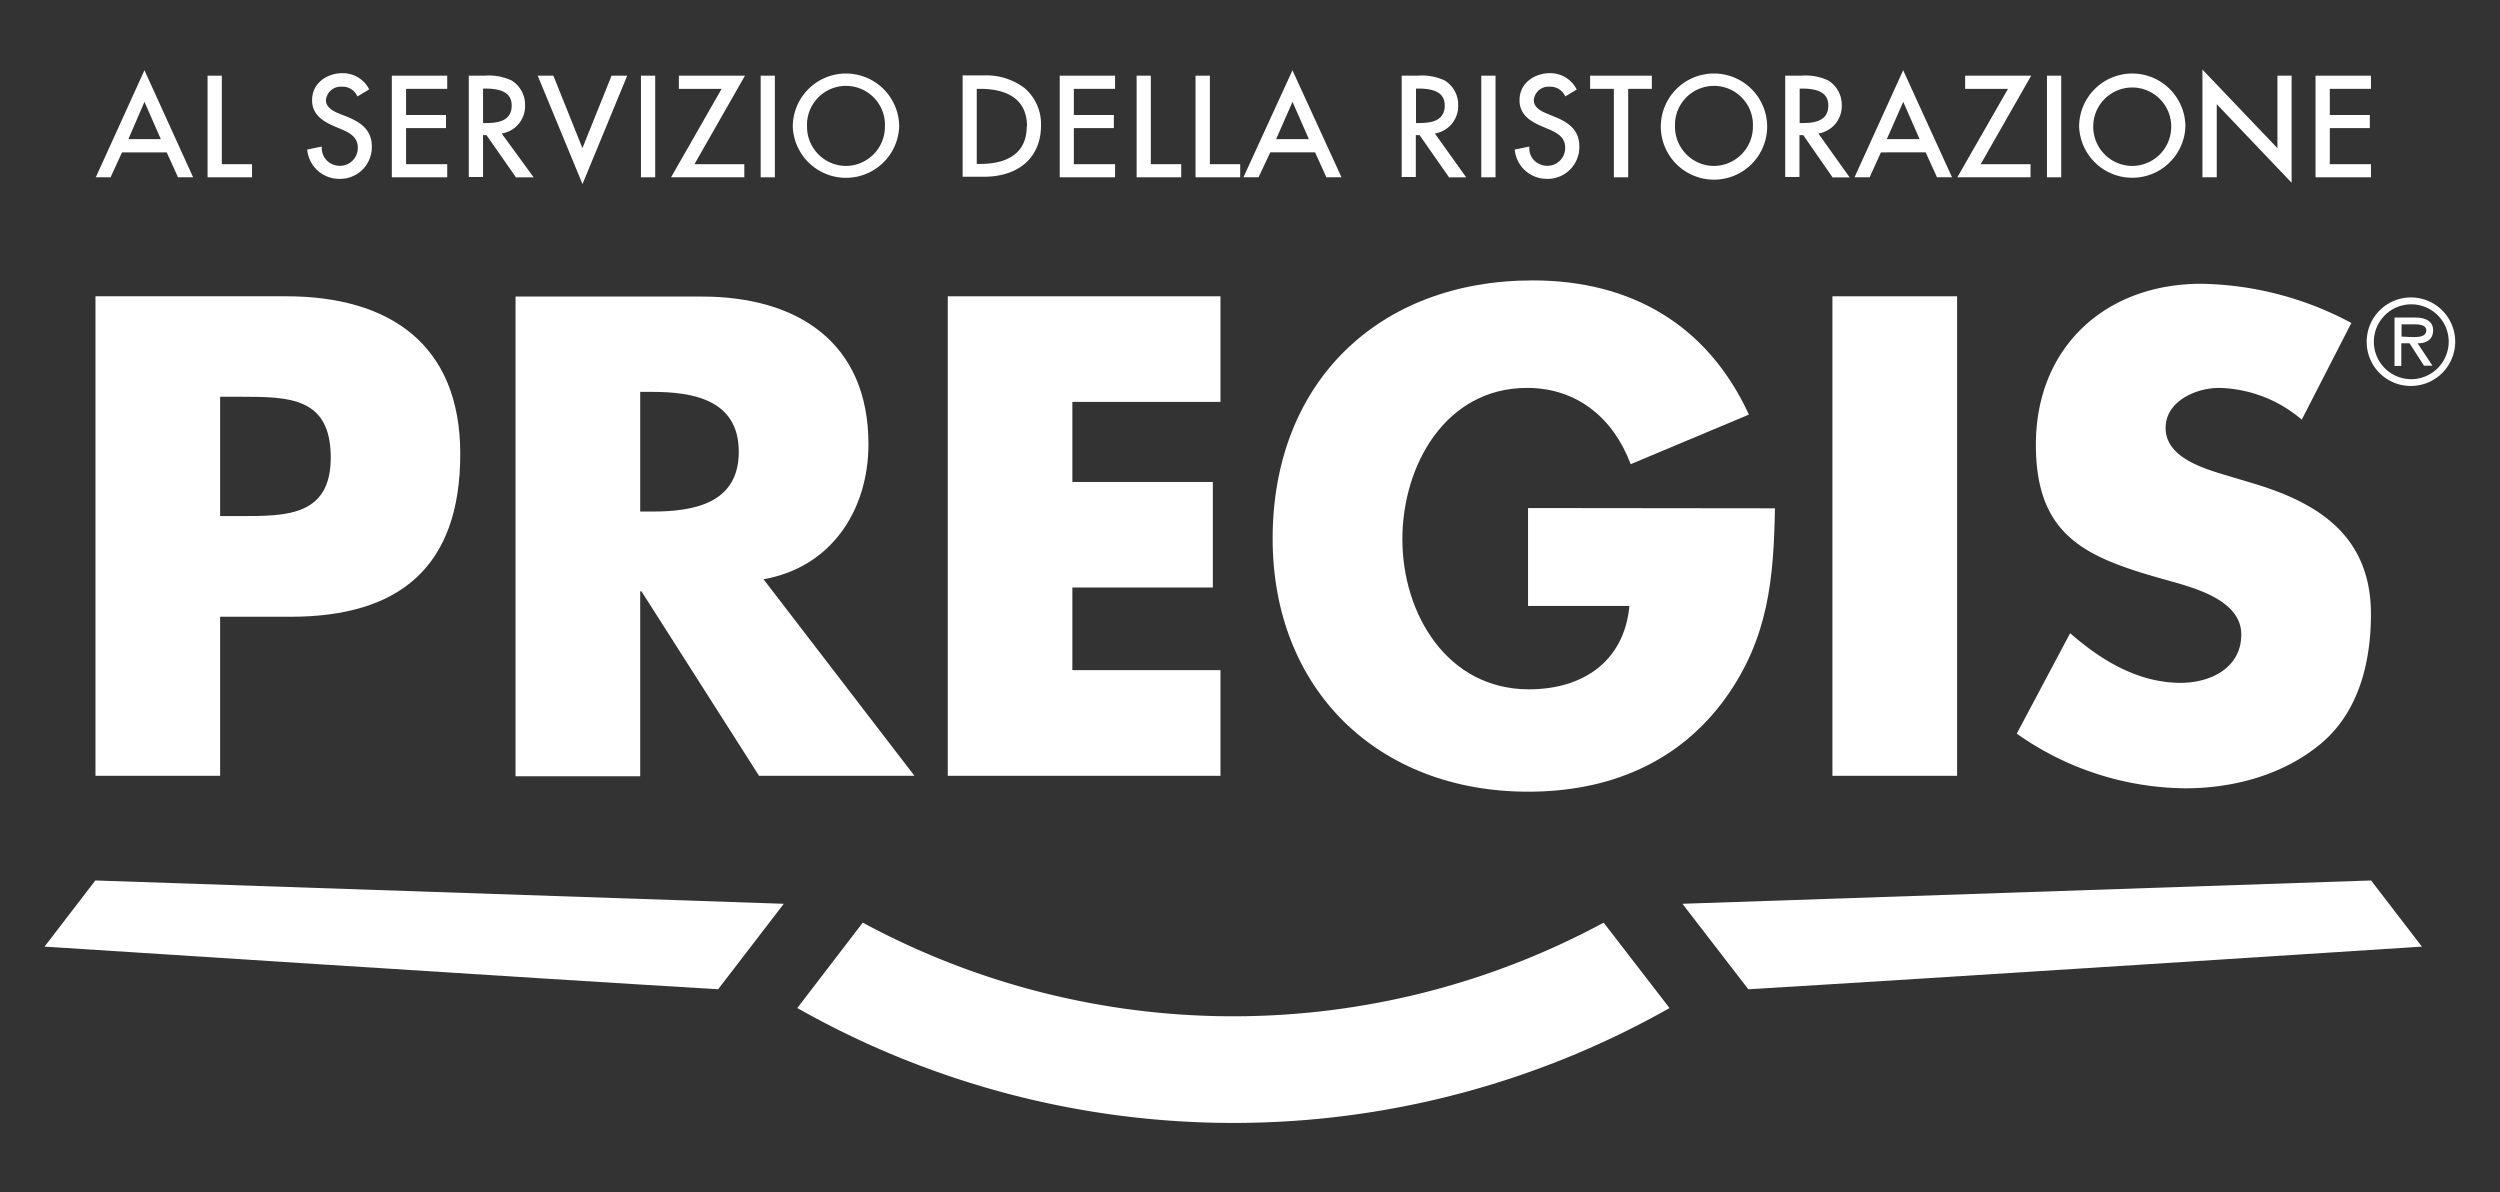 <svg xmlns="http://www.w3.org/2000/svg" id="Livello_1" data-name="Livello 1" viewBox="0 0 370 176.48"><rect x="0" y="0" width="370" height="176.48" fill="#333333" stroke="none"/><defs><style>.cls-1,.cls-2{fill:#fff;}.cls-1{fill-rule:evenodd;}</style></defs><title>logo_pregis_</title><path class="cls-1" d="M356.84,57.12a6.55,6.55,0,1,0-6.57-6.54,6.51,6.51,0,0,0,6.57,6.54Zm0-1a5.54,5.54,0,1,1,5.57-5.53,5.57,5.57,0,0,1-5.57,5.53Zm1-5.31c1.27,0,2.26-.54,2.26-1.95S358.8,47,357.51,47h-3.12v7.16h1V50.8h1.22l2.14,3.32H360L357.8,50.8Zm-2.41-1V48h1.91c.79,0,1.75.13,1.75.88,0,1.14-1.56,1-2.44,1Z"></path><path class="cls-2" d="M21.5,10.66l-.12-.27-.12.27-7,15.4-.1.18H16.4l0-.08,1.66-3.61h6.61l1.64,3.61,0,.08h2.28l-.09-.18Zm-.12,4.41,2.42,5.52H19Z"></path><polygon class="cls-2" points="32.83 24.3 32.83 11.34 32.83 11.2 32.7 11.2 30.84 11.2 30.72 11.2 30.72 11.34 30.72 26.11 30.72 26.24 30.84 26.24 37.19 26.24 37.3 26.24 37.3 26.11 37.3 24.42 37.3 24.3 37.19 24.3 32.83 24.3"></polygon><path class="cls-2" d="M51.3,17.25l-1.06-.42c-1.32-.51-2-1.15-2-2a2.19,2.19,0,0,1,2.34-2,2.37,2.37,0,0,1,2.26,1.33l.06.11.11-.06,1.48-.89.1-.06,0-.13a4.37,4.37,0,0,0-3.92-2.3c-2.17,0-4.48,1.38-4.48,4,0,2.14,1.59,3.12,3.29,3.86l1,.42c1.21.51,2.47,1.16,2.47,2.69a2.63,2.63,0,0,1-2.59,2.74,2.73,2.73,0,0,1-2-.8,2.61,2.61,0,0,1-.74-1.86v-.16l-.16,0-1.86.39-.12,0,0,.12a4.74,4.74,0,0,0,4.69,4.24,4.69,4.69,0,0,0,4.86-4.73C55.06,19.09,53.16,18,51.3,17.25Z"></path><polygon class="cls-2" points="58.12 11.2 57.99 11.2 57.99 11.34 57.99 26.11 57.99 26.24 58.12 26.24 66.05 26.24 66.19 26.24 66.19 26.11 66.19 24.42 66.19 24.3 66.05 24.3 60.1 24.3 60.1 18.96 65.88 18.96 66.01 18.96 66.01 18.84 66.01 17.16 66.01 17.02 65.88 17.02 60.1 17.02 60.1 13.15 66.05 13.15 66.19 13.15 66.19 13.01 66.19 11.34 66.19 11.2 66.05 11.2 58.12 11.2"></polygon><path class="cls-2" d="M74.25,19.76a4.1,4.1,0,0,0,3.46-4.21,4.19,4.19,0,0,0-2-3.64,7.9,7.9,0,0,0-4-.71H69.38v15h2.11V20H72l4.32,6.19,0,.06H79L78.8,26Zm1.48-4.14c0,2.28-2,2.59-3.79,2.59h-.45v-5.1h.34C74.49,13.11,75.73,13.91,75.73,15.62Z"></path><polygon class="cls-2" points="90.6 11.2 90.5 11.2 90.48 11.28 86.2 21.92 81.93 11.28 81.89 11.2 81.8 11.2 79.78 11.2 79.58 11.2 79.66 11.39 86.09 26.95 86.2 27.25 86.33 26.95 92.75 11.39 92.81 11.2 92.62 11.2 90.6 11.2"></polygon><polygon class="cls-2" points="95 11.2 94.86 11.2 94.86 11.34 94.86 26.11 94.86 26.24 95 26.24 96.84 26.24 96.97 26.24 96.97 26.11 96.97 11.34 96.97 11.2 96.84 11.2 95 11.2"></polygon><polygon class="cls-2" points="110.26 11.2 110.03 11.2 100.6 11.2 100.47 11.2 100.47 11.34 100.47 13.01 100.47 13.15 100.6 13.15 106.8 13.15 99.43 26.04 99.32 26.24 99.55 26.24 110.03 26.24 110.16 26.24 110.16 26.11 110.16 24.42 110.16 24.3 110.03 24.3 102.78 24.3 110.14 11.4 110.26 11.2"></polygon><polygon class="cls-2" points="112.72 11.2 112.58 11.2 112.58 11.34 112.58 26.11 112.58 26.24 112.72 26.24 114.56 26.24 114.68 26.24 114.68 26.11 114.68 11.34 114.68 11.2 114.56 11.2 112.72 11.2"></polygon><path class="cls-2" d="M125.2,10.88a7.88,7.88,0,0,0-7.87,7.84,7.88,7.88,0,0,0,15.75,0A7.88,7.88,0,0,0,125.2,10.88Zm0,13.68a5.8,5.8,0,0,1-5.76-5.84,5.77,5.77,0,1,1,11.53,0A5.81,5.81,0,0,1,125.2,24.56Z"></path><path class="cls-2" d="M151.59,13a9.4,9.4,0,0,0-5.94-1.84h-3.18v15h3.12c5.24,0,8.48-2.9,8.48-7.6A7,7,0,0,0,151.59,13Zm.37,5.68c0,4.6-3.75,5.58-6.88,5.58h-.52V13.15h.52C148.21,13.15,152,14.12,152,18.72Z"></path><polygon class="cls-2" points="156.96 11.2 156.84 11.2 156.84 11.34 156.84 26.11 156.84 26.24 156.96 26.24 164.89 26.24 165.03 26.24 165.03 26.11 165.03 24.42 165.03 24.3 164.89 24.3 158.93 24.3 158.93 18.96 164.72 18.96 164.85 18.96 164.85 18.84 164.85 17.16 164.85 17.02 164.72 17.02 158.93 17.02 158.93 13.15 164.89 13.15 165.03 13.15 165.03 13.01 165.03 11.34 165.03 11.2 164.89 11.2 156.96 11.2"></polygon><polygon class="cls-2" points="170.32 24.3 170.32 11.34 170.32 11.2 170.19 11.2 168.36 11.2 168.22 11.2 168.22 11.34 168.22 26.11 168.22 26.24 168.36 26.24 174.67 26.24 174.82 26.24 174.82 26.11 174.82 24.42 174.82 24.3 174.67 24.3 170.32 24.3"></polygon><polygon class="cls-2" points="179.06 24.3 179.06 11.34 179.06 11.2 178.92 11.2 177.08 11.2 176.94 11.2 176.94 11.34 176.94 26.11 176.94 26.24 177.08 26.24 183.4 26.24 183.55 26.24 183.55 26.11 183.55 24.42 183.55 24.3 183.4 24.3 179.06 24.3"></polygon><path class="cls-2" d="M191.4,10.66l-.11-.27-.12.27-7.06,15.4-.09.18h2.28l0-.08L188,22.55h6.63l1.64,3.61,0,.08h2.28l-.09-.18Zm-.11,4.41,2.42,5.52h-4.84Z"></path><path class="cls-2" d="M212.36,19.76a4.11,4.11,0,0,0,3.45-4.21,4.18,4.18,0,0,0-2-3.64,7.9,7.9,0,0,0-4-.71h-2.36v15h2.09V20h.56l4.32,6.19,0,.06H217l-.15-.21Zm1.46-4.14c0,2.28-2,2.59-3.8,2.59h-.45v-5.1h.37C212.59,13.11,213.82,13.91,213.82,15.62Z"></path><polygon class="cls-2" points="219.37 11.2 219.23 11.2 219.23 11.34 219.23 26.11 219.23 26.24 219.37 26.24 221.21 26.24 221.34 26.24 221.34 26.11 221.34 11.34 221.34 11.2 221.21 11.2 219.37 11.2"></polygon><path class="cls-2" d="M230,17.25,229,16.83c-1.33-.51-2-1.15-2-2a2.19,2.19,0,0,1,2.34-2,2.38,2.38,0,0,1,2.26,1.33l.07.11.1-.06,1.47-.89.12-.06-.07-.13a4.36,4.36,0,0,0-3.92-2.3c-2.16,0-4.48,1.38-4.48,4,0,2.14,1.59,3.12,3.29,3.86l1,.42c1.19.51,2.46,1.16,2.46,2.69a2.63,2.63,0,0,1-2.58,2.74,2.78,2.78,0,0,1-2-.8,2.52,2.52,0,0,1-.72-1.86v-.16l-.15,0-1.87.39-.13,0,0,.12a4.75,4.75,0,0,0,4.7,4.24,4.69,4.69,0,0,0,4.85-4.73C233.78,19.09,231.89,18,230,17.25Z"></path><polygon class="cls-2" points="235.48 11.2 235.34 11.2 235.34 11.34 235.34 13.01 235.34 13.15 235.48 13.15 238.85 13.15 238.85 26.11 238.85 26.24 238.98 26.24 240.83 26.24 240.97 26.24 240.97 26.11 240.97 13.15 244.33 13.15 244.47 13.15 244.47 13.01 244.47 11.34 244.47 11.2 244.33 11.2 235.48 11.2"></polygon><path class="cls-2" d="M253.66,10.88a7.86,7.86,0,0,0-7.86,7.84,7.87,7.87,0,0,0,15.74,0A7.87,7.87,0,0,0,253.66,10.88Zm0,13.68a5.8,5.8,0,0,1-5.76-5.84,5.77,5.77,0,1,1,11.53,0A5.81,5.81,0,0,1,253.66,24.56Z"></path><path class="cls-2" d="M269.12,19.76a4.11,4.11,0,0,0,3.46-4.21,4.22,4.22,0,0,0-2-3.64,7.92,7.92,0,0,0-4-.71h-2.37v15h2.11V20h.56l4.3,6.19,0,.06h2.57l-.16-.21Zm1.47-4.14c0,2.28-2,2.59-3.8,2.59h-.44v-5.1h.35C269.36,13.11,270.59,13.91,270.59,15.62Z"></path><path class="cls-2" d="M281.79,10.66l-.11-.27-.13.27-7,15.4-.09.18h2.28l0-.08,1.64-3.61H285l1.64,3.61,0,.08h2.27l-.09-.18Zm-.11,4.41,2.42,5.52h-4.85Z"></path><polygon class="cls-2" points="300.62 11.2 300.39 11.2 290.97 11.2 290.84 11.2 290.84 11.34 290.84 13.01 290.84 13.15 290.97 13.15 297.18 13.15 289.8 26.04 289.68 26.24 289.9 26.24 300.39 26.24 300.52 26.24 300.52 26.11 300.52 24.42 300.52 24.3 300.39 24.3 293.14 24.3 300.5 11.4 300.62 11.2"></polygon><polygon class="cls-2" points="303.09 11.2 302.95 11.2 302.95 11.34 302.95 26.11 302.95 26.24 303.09 26.24 304.92 26.24 305.06 26.24 305.06 26.11 305.06 11.34 305.06 11.2 304.92 11.2 303.09 11.2"></polygon><path class="cls-2" d="M315.56,10.88a7.87,7.87,0,0,0-7.85,7.84,7.87,7.87,0,0,0,15.73,0A7.88,7.88,0,0,0,315.56,10.88Zm0,13.68a5.8,5.8,0,0,1-5.76-5.84,5.77,5.77,0,1,1,11.54,0A5.8,5.8,0,0,1,315.56,24.56Z"></path><polygon class="cls-2" points="337.19 11.2 337.06 11.2 337.06 11.34 337.06 21.93 326.19 10.54 325.96 10.29 325.96 10.63 325.96 26.11 325.96 26.24 326.1 26.24 327.94 26.24 328.08 26.24 328.08 26.11 328.08 15.42 338.93 26.81 339.16 27.05 339.16 26.71 339.16 11.34 339.16 11.2 339.03 11.2 337.19 11.2"></polygon><polygon class="cls-2" points="350.77 11.2 342.84 11.2 342.7 11.2 342.7 11.34 342.7 26.11 342.7 26.24 342.84 26.24 350.77 26.24 350.9 26.24 350.9 26.11 350.9 24.42 350.9 24.3 350.77 24.3 344.81 24.3 344.81 18.96 350.6 18.96 350.73 18.96 350.73 18.84 350.73 17.16 350.73 17.02 350.6 17.02 344.81 17.02 344.81 13.15 350.77 13.15 350.9 13.15 350.9 13.01 350.9 11.34 350.9 11.2 350.77 11.2"></polygon><path class="cls-1" d="M14.13,114.82H32.58V91.28H43c16.08,0,25.12-7.33,25.12-24.09,0-16.29-10.53-23.34-25.77-23.34H14.13v71Zm18.45-56.1h3.1c7.16,0,13.27.09,13.27,9,0,8.66-6.58,8.66-13.27,8.66h-3.1V58.72Z"></path><path class="cls-1" d="M113,85.73c10.08-1.78,15.53-10.26,15.53-20,0-15.16-10.63-21.84-24.66-21.84H76.3v71H94.75V87.52h.19l17.4,27.3h23L113,85.73ZM94.75,58h1.78c6,0,12.81,1.14,12.81,8.86s-6.78,8.85-12.81,8.85H94.75V58Z"></path><polygon class="cls-2" points="180.63 59.48 180.63 43.85 140.27 43.85 140.27 114.82 180.63 114.82 180.63 99.18 158.71 99.18 158.71 86.95 179.5 86.95 179.5 71.33 158.71 71.33 158.71 59.48 180.63 59.48 180.63 59.48"></polygon><path class="cls-2" d="M226.15,75.19V89.68h15c-.75,8.19-6.87,12.34-14.86,12.34-12.15,0-18.74-11.21-18.74-22.22,0-10.83,6.32-22.39,18.46-22.39,7.43,0,12.79,4.51,15.33,11.29l17.5-7.34c-6.12-13.27-17.41-19.86-32-19.86-22.87,0-38.49,15.14-38.49,38.21,0,22.31,15.54,37.46,37.83,37.46,11.87,0,22.31-4.24,29.26-13.94,6.31-8.84,7.07-17.69,7.25-28Z"></path><polygon class="cls-2" points="289.65 43.85 271.2 43.85 271.2 114.82 289.65 114.82 289.65 43.85 289.65 43.85"></polygon><path class="cls-2" d="M348,47.8A48.5,48.5,0,0,0,325.78,42c-14.21,0-24.47,9.41-24.47,23.81,0,13.73,7.62,16.75,19.2,20,4,1.12,11.2,2.91,11.2,8.09,0,5-4.62,7.16-8.95,7.16-6.3,0-11.75-3.3-16.38-7.35l-7.9,14.87a43.83,43.83,0,0,0,24.94,8.09c7.16,0,14.6-2,20.14-6.67S350.9,98,350.9,90.91c0-11.48-7.62-16.46-17.5-19.39l-4.71-1.41c-3.19-1-8.18-2.63-8.18-6.79,0-3.94,4.51-5.91,7.9-5.91a19.48,19.48,0,0,1,12.25,4.7L348,47.8Z"></path><path class="cls-2" d="M350.92,130.31l7.52,9.79c-.17,0-74,4.79-99.69,6.31L249,133.76Z"></path><path class="cls-2" d="M14.11,130.31,6.59,140.1c.17,0,74,4.79,99.69,6.31L116,133.76Z"></path><path class="cls-2" d="M237.34,136.55a115.36,115.36,0,0,1-109.65,0L118,149.19a131,131,0,0,0,129.09,0Z"></path></svg>